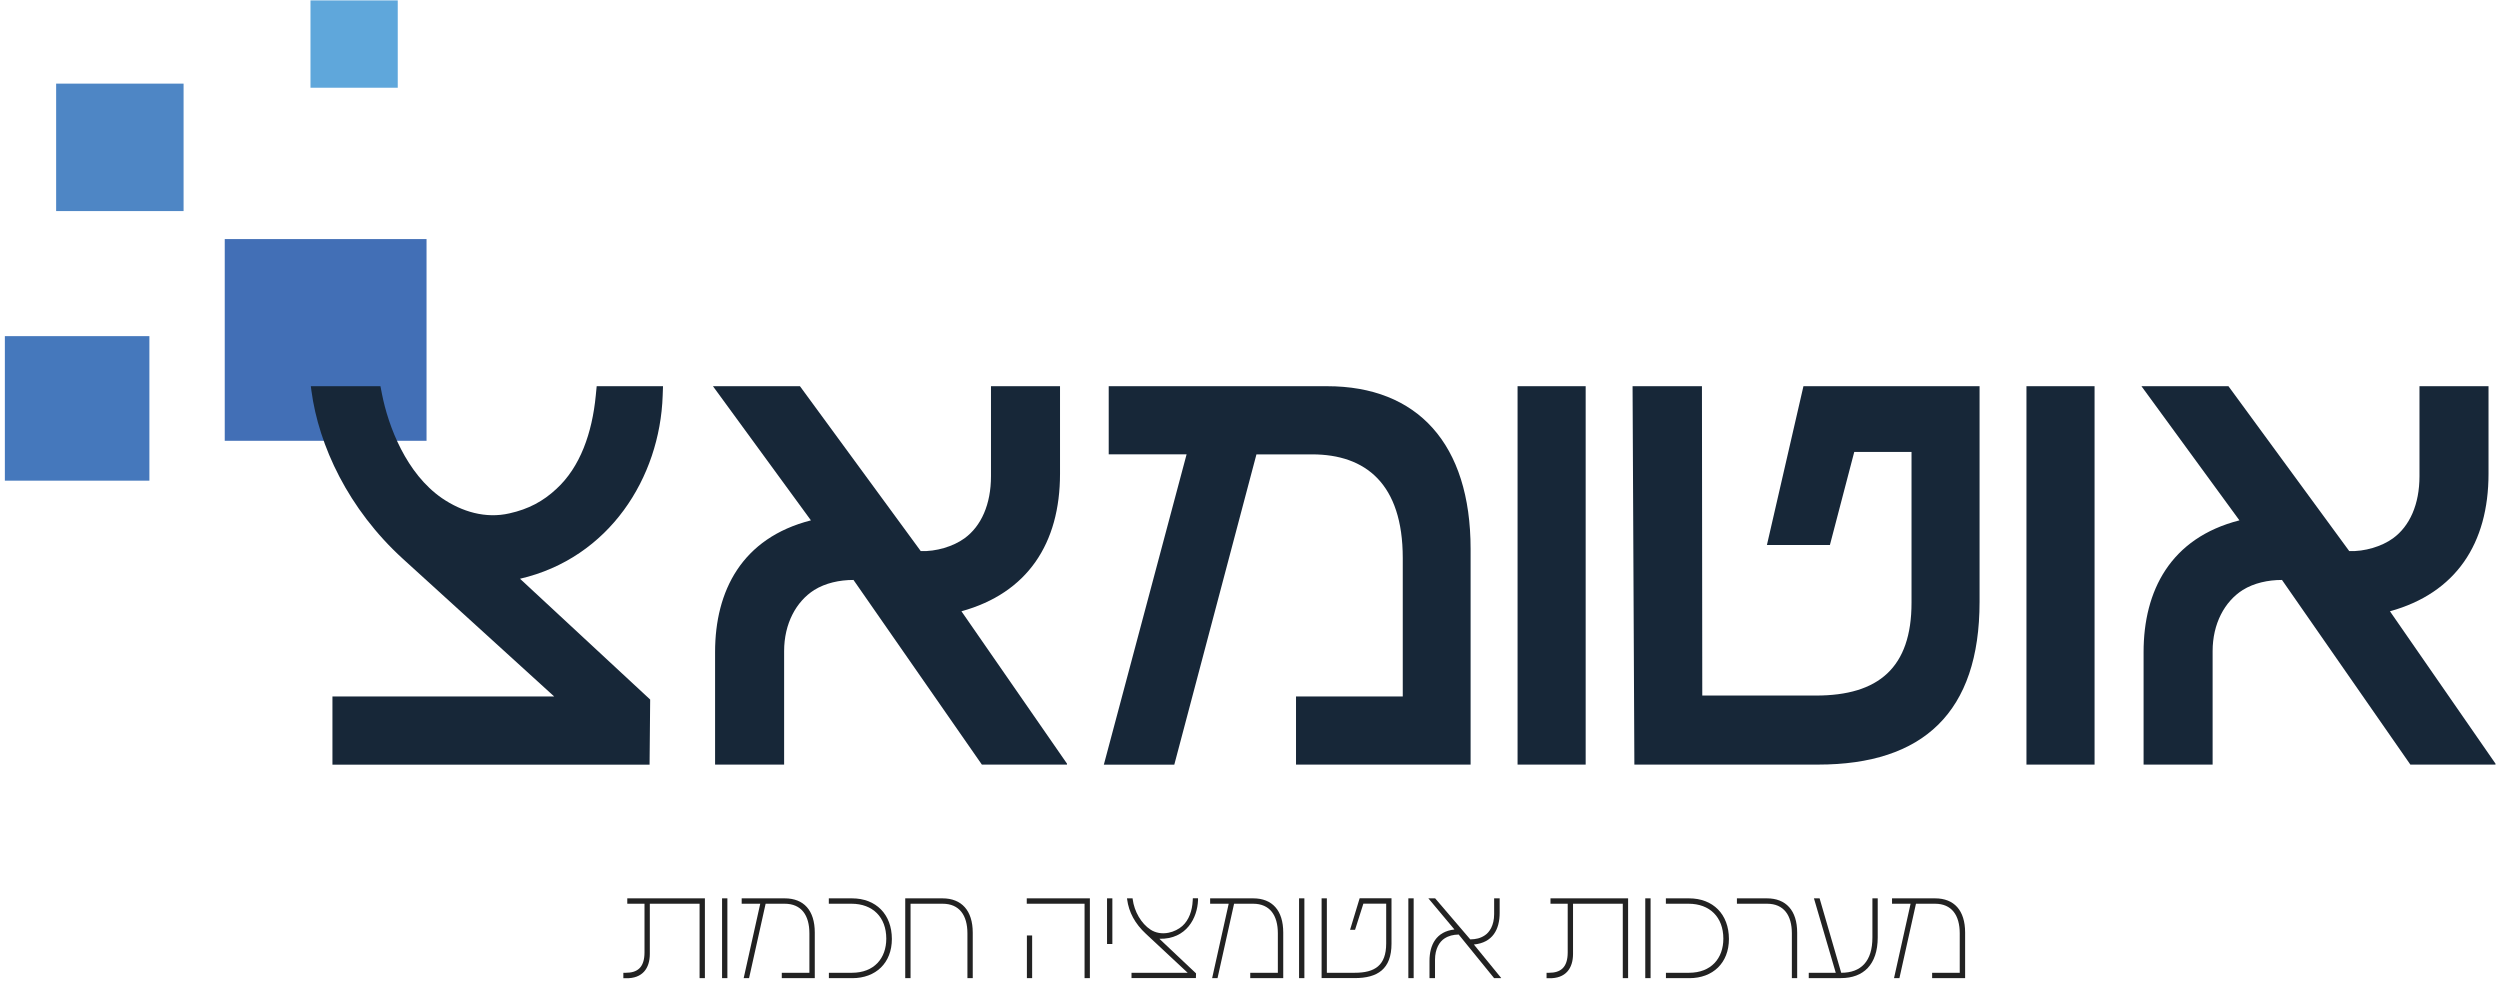 <svg xmlns="http://www.w3.org/2000/svg" width="387" height="152" viewBox="0 0 387 152" fill="none"><g clip-path="url(#clip0_106_14)"><path fill-rule="evenodd" clip-rule="evenodd" d="M66.029 65.354V46.183V37.009H34.79V51.372V68.237H61.951H66.029V65.354Z" fill="#426FB6"></path><path d="M23.126 52.031H0.752V74.404H23.126V52.031Z" fill="#4578BC"></path><path d="M28.418 12.946H8.69V32.674H28.418V12.946Z" fill="#4E86C5"></path><path d="M61.572 0.066H48.063V13.585H61.572V0.066Z" fill="#5FA7DB"></path></g><g clip-path="url(#clip1_106_14)"><path d="M51.462 118.359V107.815H85.789L62.386 86.523C53.902 78.801 49.34 68.968 48.208 60.494L48.115 59.784H58.895L59.132 61.009C60.121 66.044 62.901 73.303 68.409 77.112C71.519 79.233 75.184 80.314 78.86 79.47C81.825 78.811 84.09 77.586 86.108 75.702C89.825 72.314 91.668 66.991 92.224 61.246L92.368 59.784H102.634L102.582 61.246C102.16 73.962 94.294 86.389 80.497 89.591L100.646 108.289L100.554 118.369H51.462V118.359Z" fill="#172738"></path><path d="M132.121 89.776C129.959 89.776 127.786 90.25 126.046 91.331C123.225 93.123 121.382 96.562 121.382 100.793V118.359H110.695V100.938C110.695 91.475 114.834 83.28 125.532 80.551L110.365 59.784H123.833L142.531 85.308C144.888 85.401 147.565 84.597 149.305 83.331C151.9 81.447 153.403 78.059 153.403 73.725V59.784H164.091V73.344C164.091 84.124 159.056 91.805 148.832 94.626L165.172 118.215V118.359H151.993L132.121 89.776Z" fill="#172738"></path><path d="M170.877 118.359L183.686 70.327H171.629V59.784H205.431C219.413 59.784 227.65 68.68 227.65 84.978V118.359H200.623V107.815H217.148V86.389C217.148 74.898 211.403 70.337 203.114 70.337H194.497L181.781 118.369H170.856L170.877 118.359Z" fill="#172738"></path><path d="M234.919 118.359V59.784H245.462V118.359H234.919Z" fill="#172738"></path><path d="M287.039 69.956L283.271 84.361H273.52L279.173 59.784H306.437V93.164C306.437 110.256 297.726 118.359 281.438 118.359H253L252.722 59.784H263.461L263.512 107.671H281.119C290.818 107.671 295.904 103.337 295.904 93.308V69.956H287.049H287.039Z" fill="#172738"></path><path d="M313.695 118.359V59.784H324.239V118.359H313.695Z" fill="#172738"></path><path d="M353.253 89.776C351.091 89.776 348.918 90.25 347.178 91.331C344.357 93.123 342.514 96.562 342.514 100.793V118.359H331.827V100.938C331.827 91.475 335.966 83.28 346.663 80.551L331.497 59.784H344.964L363.662 85.308C366.02 85.401 368.697 84.597 370.437 83.331C373.032 81.447 374.535 78.059 374.535 73.725V59.784H385.223V73.344C385.223 84.124 380.188 91.805 369.964 94.626L386.304 118.215V118.359H373.125L353.253 89.776Z" fill="#172738"></path></g><g clip-path="url(#clip2_106_14)"><path d="M108.295 139.898H100.593V147.662C100.593 149.886 99.471 151.492 96.876 151.43H96.495V150.586H96.876C98.616 150.586 99.769 149.824 99.769 147.425V139.898H97.103V139.064H109.118V151.42H108.295V139.898Z" fill="#222222"></path><path d="M111.775 151.42V139.064H112.599V151.42H111.775Z" fill="#222222"></path><path d="M115.121 151.42L117.685 139.898H114.812V139.064H121.474C124.419 139.064 126.128 140.918 126.128 144.357V151.42H121.021V150.586H125.294V144.48C125.294 141.69 124.058 139.898 121.464 139.898H118.519L115.955 151.42H115.121Z" fill="#222222"></path><path d="M131.935 151.42H128.311V150.586H131.874C135.323 150.586 137.197 148.341 137.197 145.304C137.197 141.968 135.086 139.898 131.812 139.898H128.301V139.064H131.884C135.621 139.064 138.051 141.546 138.062 145.345C138.062 149.072 135.57 151.42 131.935 151.42Z" fill="#222222"></path><path d="M150.581 144.377V151.42H149.757V144.48C149.757 141.69 148.511 139.898 145.916 139.898H140.954V151.42H140.13V139.064H145.896C148.84 139.064 150.581 140.938 150.581 144.377Z" fill="#222222"></path><path d="M158.942 139.064H168.713V151.42H167.89V139.898H158.942V139.064ZM159.787 151.42H158.963V144.81H159.776V151.42H159.787Z" fill="#222222"></path><path d="M171.369 146.128V139.064H172.193V146.128H171.369Z" fill="#222222"></path><path d="M175.158 151.419V150.585H183.848L177.403 144.572C175.673 142.966 174.746 141.206 174.479 139.218L174.458 139.064H175.323L175.343 139.218C175.58 141.082 176.661 142.977 178.113 143.914C178.885 144.418 179.884 144.593 180.893 144.387C181.686 144.233 182.489 143.831 183.035 143.337C184.054 142.421 184.559 140.959 184.631 139.424L184.651 139.054H185.454V139.363C185.351 142.04 183.704 145.417 179.472 145.324L185.145 150.678L185.125 151.409H175.168L175.158 151.419Z" fill="#222222"></path><path d="M187.638 151.42L190.202 139.898H187.329V139.064H193.991C196.935 139.064 198.645 140.918 198.645 144.357V151.42H193.538V150.586H197.811V144.48C197.811 141.69 196.575 139.898 193.98 139.898H191.036L188.472 151.42H187.638Z" fill="#222222"></path><path d="M201.095 151.42V139.064H201.918V151.42H201.095Z" fill="#222222"></path><path d="M211.05 139.888L209.763 143.934H208.991L210.473 139.054H215.405V146.086C215.405 150.009 213.253 151.409 209.722 151.409H204.584V139.064H205.397V150.585H209.722C212.8 150.585 214.582 149.473 214.582 146.055V139.888H211.06H211.05Z" fill="#222222"></path><path d="M218.012 151.42V139.064H218.835V151.42H218.012Z" fill="#222222"></path><path d="M225.795 144.666C224.93 144.696 224.271 144.841 223.581 145.294C222.871 145.757 222.14 146.828 222.14 148.578V151.42H221.285V148.763C221.285 146.272 222.325 144.202 225.146 143.883L221.11 139.064H222.161L227.597 145.417C228.482 145.397 229.152 145.252 229.852 144.789C230.562 144.326 231.293 143.265 231.293 141.505V139.064H232.148V141.319C232.148 143.852 231.077 145.932 228.153 146.21L232.374 151.379V151.41H231.283L225.795 144.655V144.666Z" fill="#222222"></path><path d="M251.196 139.898H243.505V147.662C243.505 149.886 242.383 151.492 239.788 151.43H239.407V150.586H239.788C241.528 150.586 242.681 149.824 242.681 147.425V139.898H240.015V139.064H252.03V151.42H251.207V139.898H251.196Z" fill="#222222"></path><path d="M254.687 151.42V139.064H255.51V151.42H254.687Z" fill="#222222"></path><path d="M261.512 151.42H257.888V150.586H261.451C264.9 150.586 266.774 148.341 266.774 145.304C266.774 141.968 264.663 139.898 261.389 139.898H257.878V139.064H261.461C265.199 139.064 267.628 141.546 267.639 145.345C267.639 149.072 265.147 151.42 261.512 151.42Z" fill="#222222"></path><path d="M273.539 139.898H268.875V139.064H273.519C276.463 139.064 278.203 140.938 278.203 144.377V151.42H277.38V144.48C277.38 141.69 276.134 139.898 273.539 139.898Z" fill="#222222"></path><path d="M279.995 150.586H284.175L280.798 139.064H281.673L285.02 150.586C288.109 150.586 289.849 148.794 289.849 145.119V139.064H290.672V145.108C290.672 149.34 288.438 151.41 284.989 151.41H279.995V150.576V150.586Z" fill="#222222"></path><path d="M293.195 151.42L295.758 139.898H292.886V139.064H299.547C302.492 139.064 304.201 140.918 304.201 144.357V151.42H299.094V150.586H303.367V144.48C303.367 141.69 302.132 139.898 299.537 139.898H296.592L294.029 151.42H293.195Z" fill="#222222"></path></g><defs><clipPath id="clip0_106_14"><rect width="65.278" height="74.339" fill="white" transform="translate(0.752 0.066)"></rect></clipPath><clipPath id="clip1_106_14"><rect width="338.189" height="58.575" fill="white" transform="translate(48.115 59.784)"></rect></clipPath><clipPath id="clip2_106_14"><rect width="207.705" height="12.366" fill="white" transform="translate(96.506 139.064)"></rect></clipPath></defs></svg>
